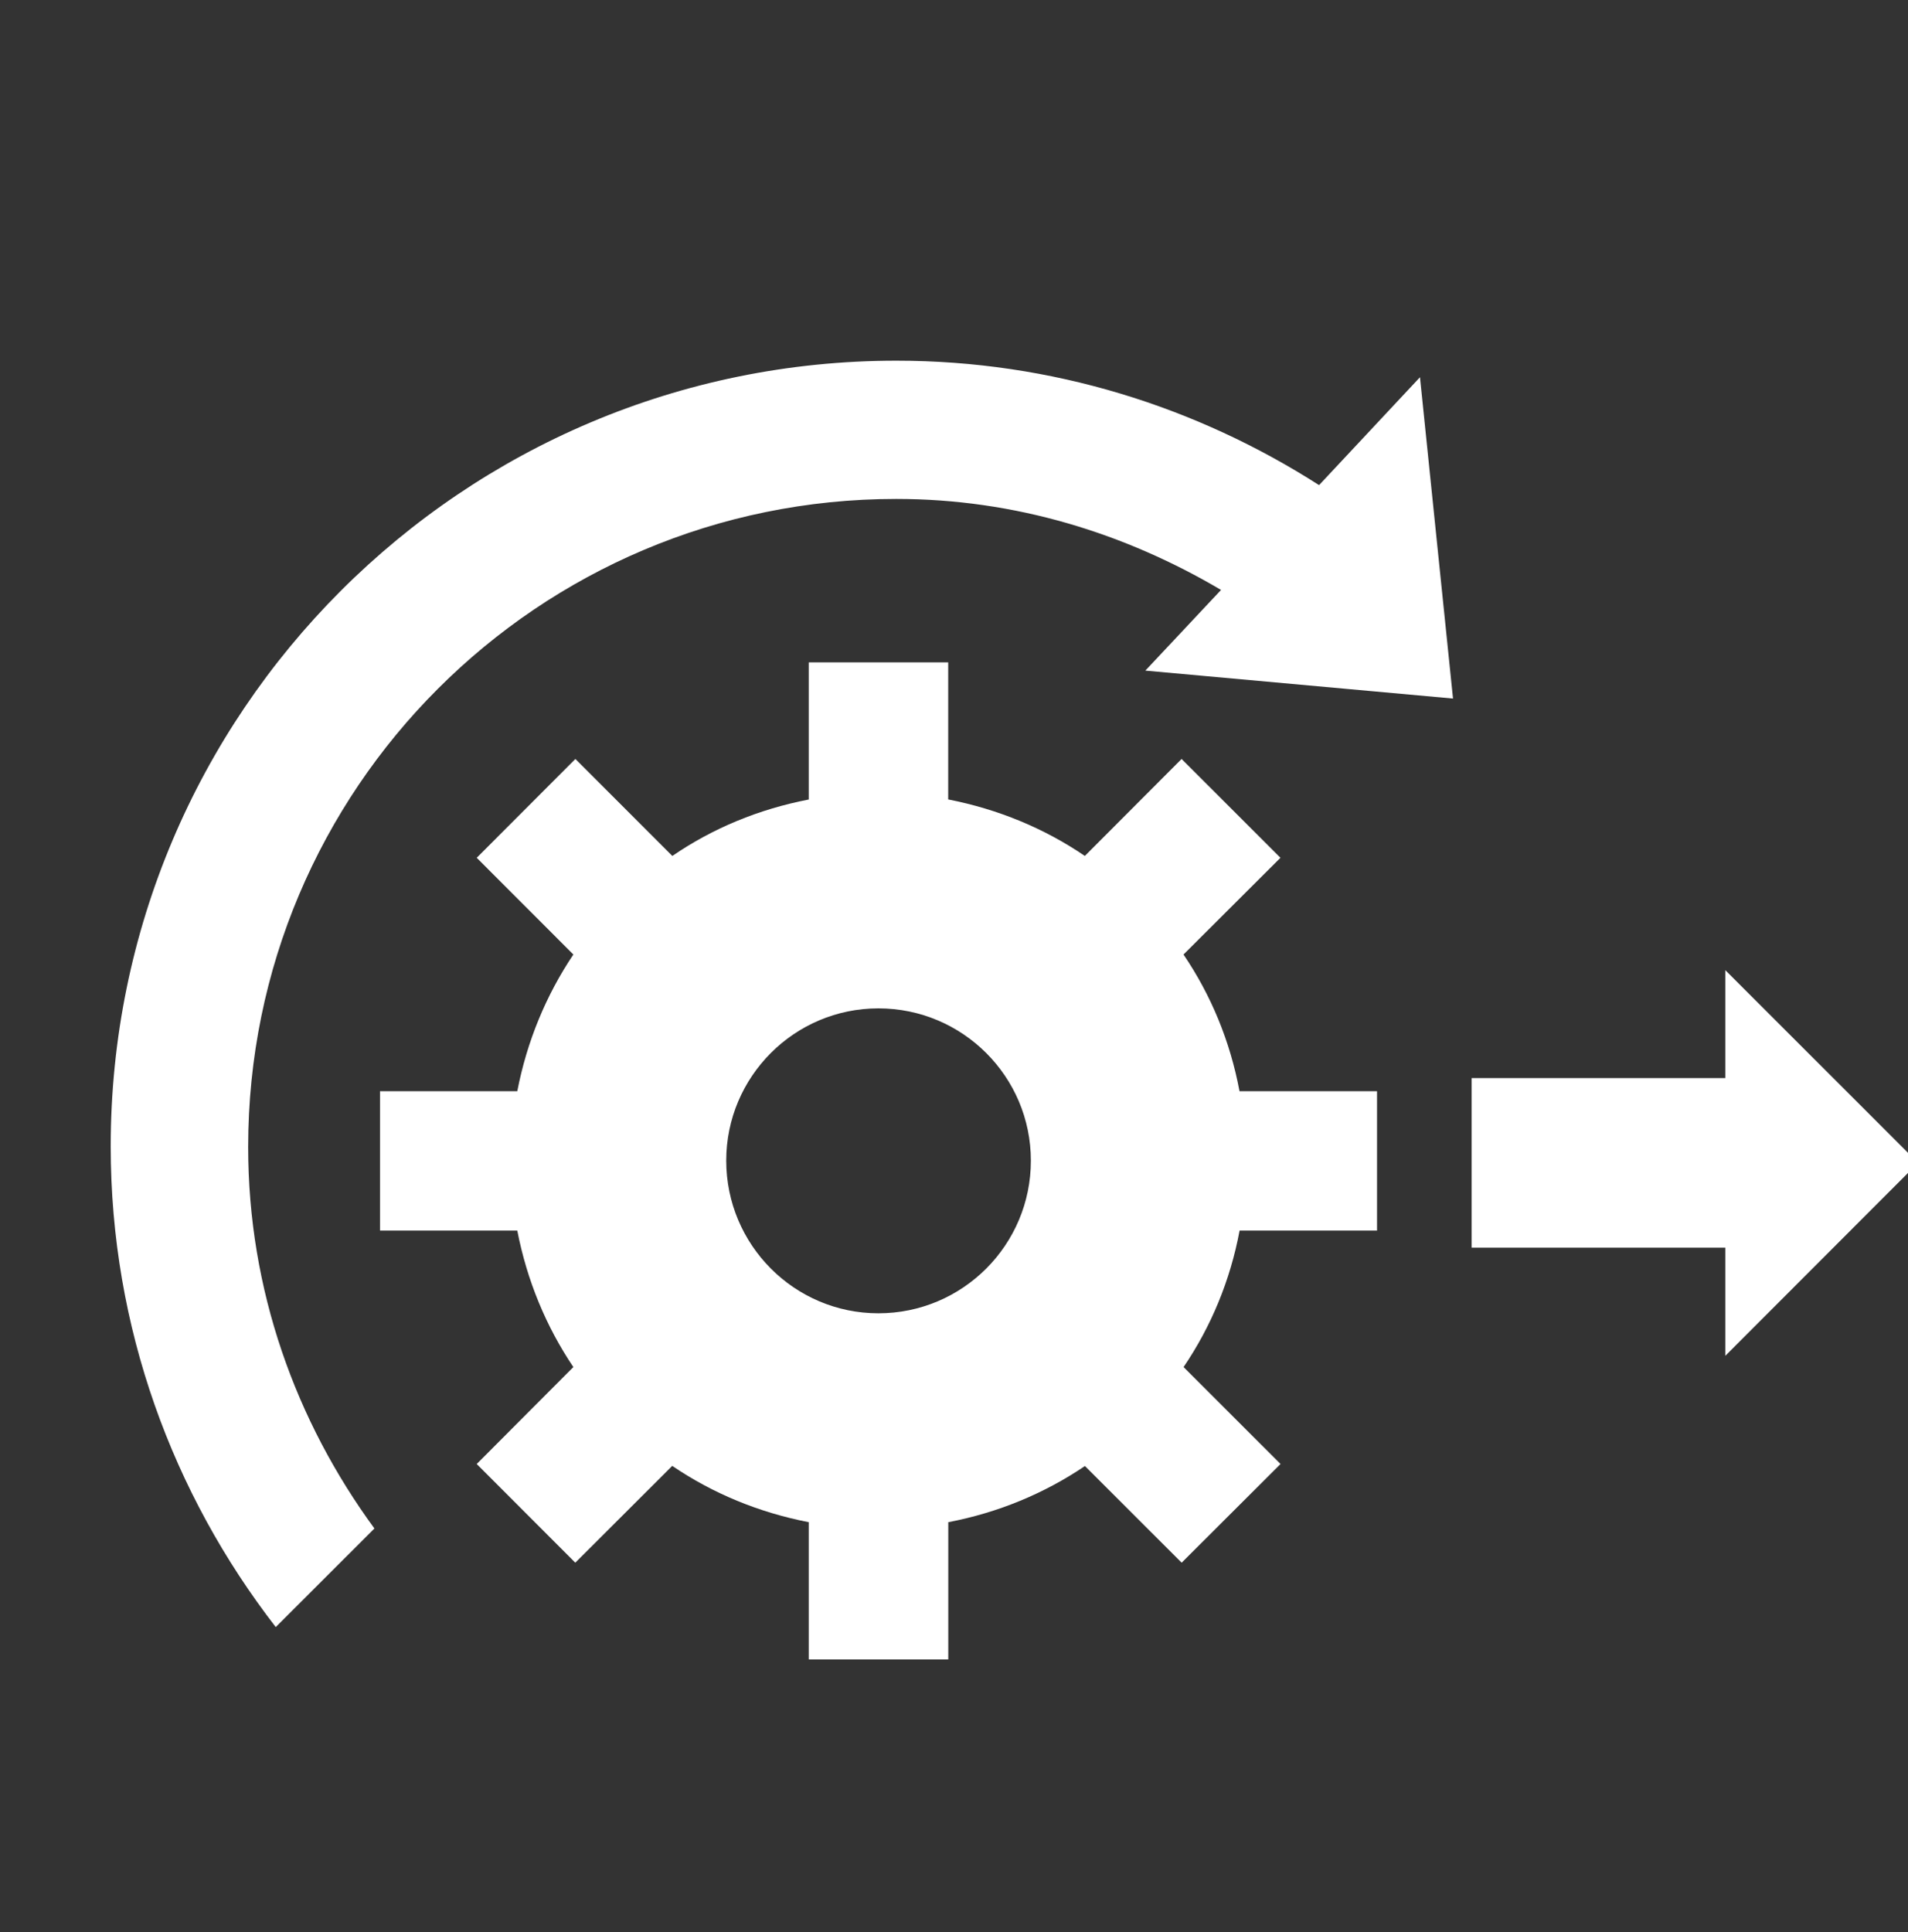 <svg width="80" height="81" viewBox="0 0 80 81" fill="none" xmlns="http://www.w3.org/2000/svg">
<rect x="0" y="0" width="80" height="81" fill="#333333" stroke="none"/>
<g clip-path="url(#clip0_2338_5121)">
<path d="M49.623 40.015L53.688 35.96L49.542 31.817L45.486 35.882C43.786 34.724 41.844 33.921 39.757 33.514V27.768H33.91V33.517C31.815 33.921 29.884 34.721 28.19 35.882L24.125 31.817L19.988 35.96L24.04 40.015C22.899 41.716 22.096 43.644 21.689 45.745H15.933V51.589H21.689C22.095 53.676 22.895 55.608 24.04 57.309L19.988 61.373L24.121 65.51L28.186 61.452C29.88 62.603 31.815 63.406 33.91 63.812V69.565H39.76V63.812C41.848 63.413 43.782 62.612 45.49 61.458L49.545 65.51L53.691 61.373L49.626 57.309C50.778 55.614 51.584 53.676 51.974 51.589H57.737V45.745H51.971C51.577 43.644 50.777 41.716 49.623 40.015ZM36.83 55.055C33.308 55.055 30.45 52.184 30.45 48.655C30.45 45.137 33.308 42.272 36.83 42.272C40.362 42.272 43.223 45.137 43.223 48.655C43.226 52.184 40.365 55.055 36.83 55.055Z" fill="white"/>
<path d="M55.307 20.337C50.179 17.056 44.114 15.121 37.581 15.121C19.39 15.121 4.642 29.866 4.642 48.057C4.642 55.66 7.244 62.629 11.562 68.209L15.699 64.076C12.408 59.585 10.405 54.092 10.405 48.083C10.405 33.075 22.57 20.916 37.578 20.916C42.569 20.916 47.174 22.357 51.197 24.731L48.023 28.113L60.923 29.284L59.538 15.814L55.307 20.337Z" fill="white"/>
<path d="M80.422 48.749L72.341 40.671V45.195H61.704V52.303H72.341V56.837L80.422 48.749Z" fill="white"/>
</g>
<defs>
<clipPath id="clip0_2338_5121">
<rect y="0.524" width="80" height="80" rx="30" fill="white"/>
</clipPath>
</defs>
</svg>
